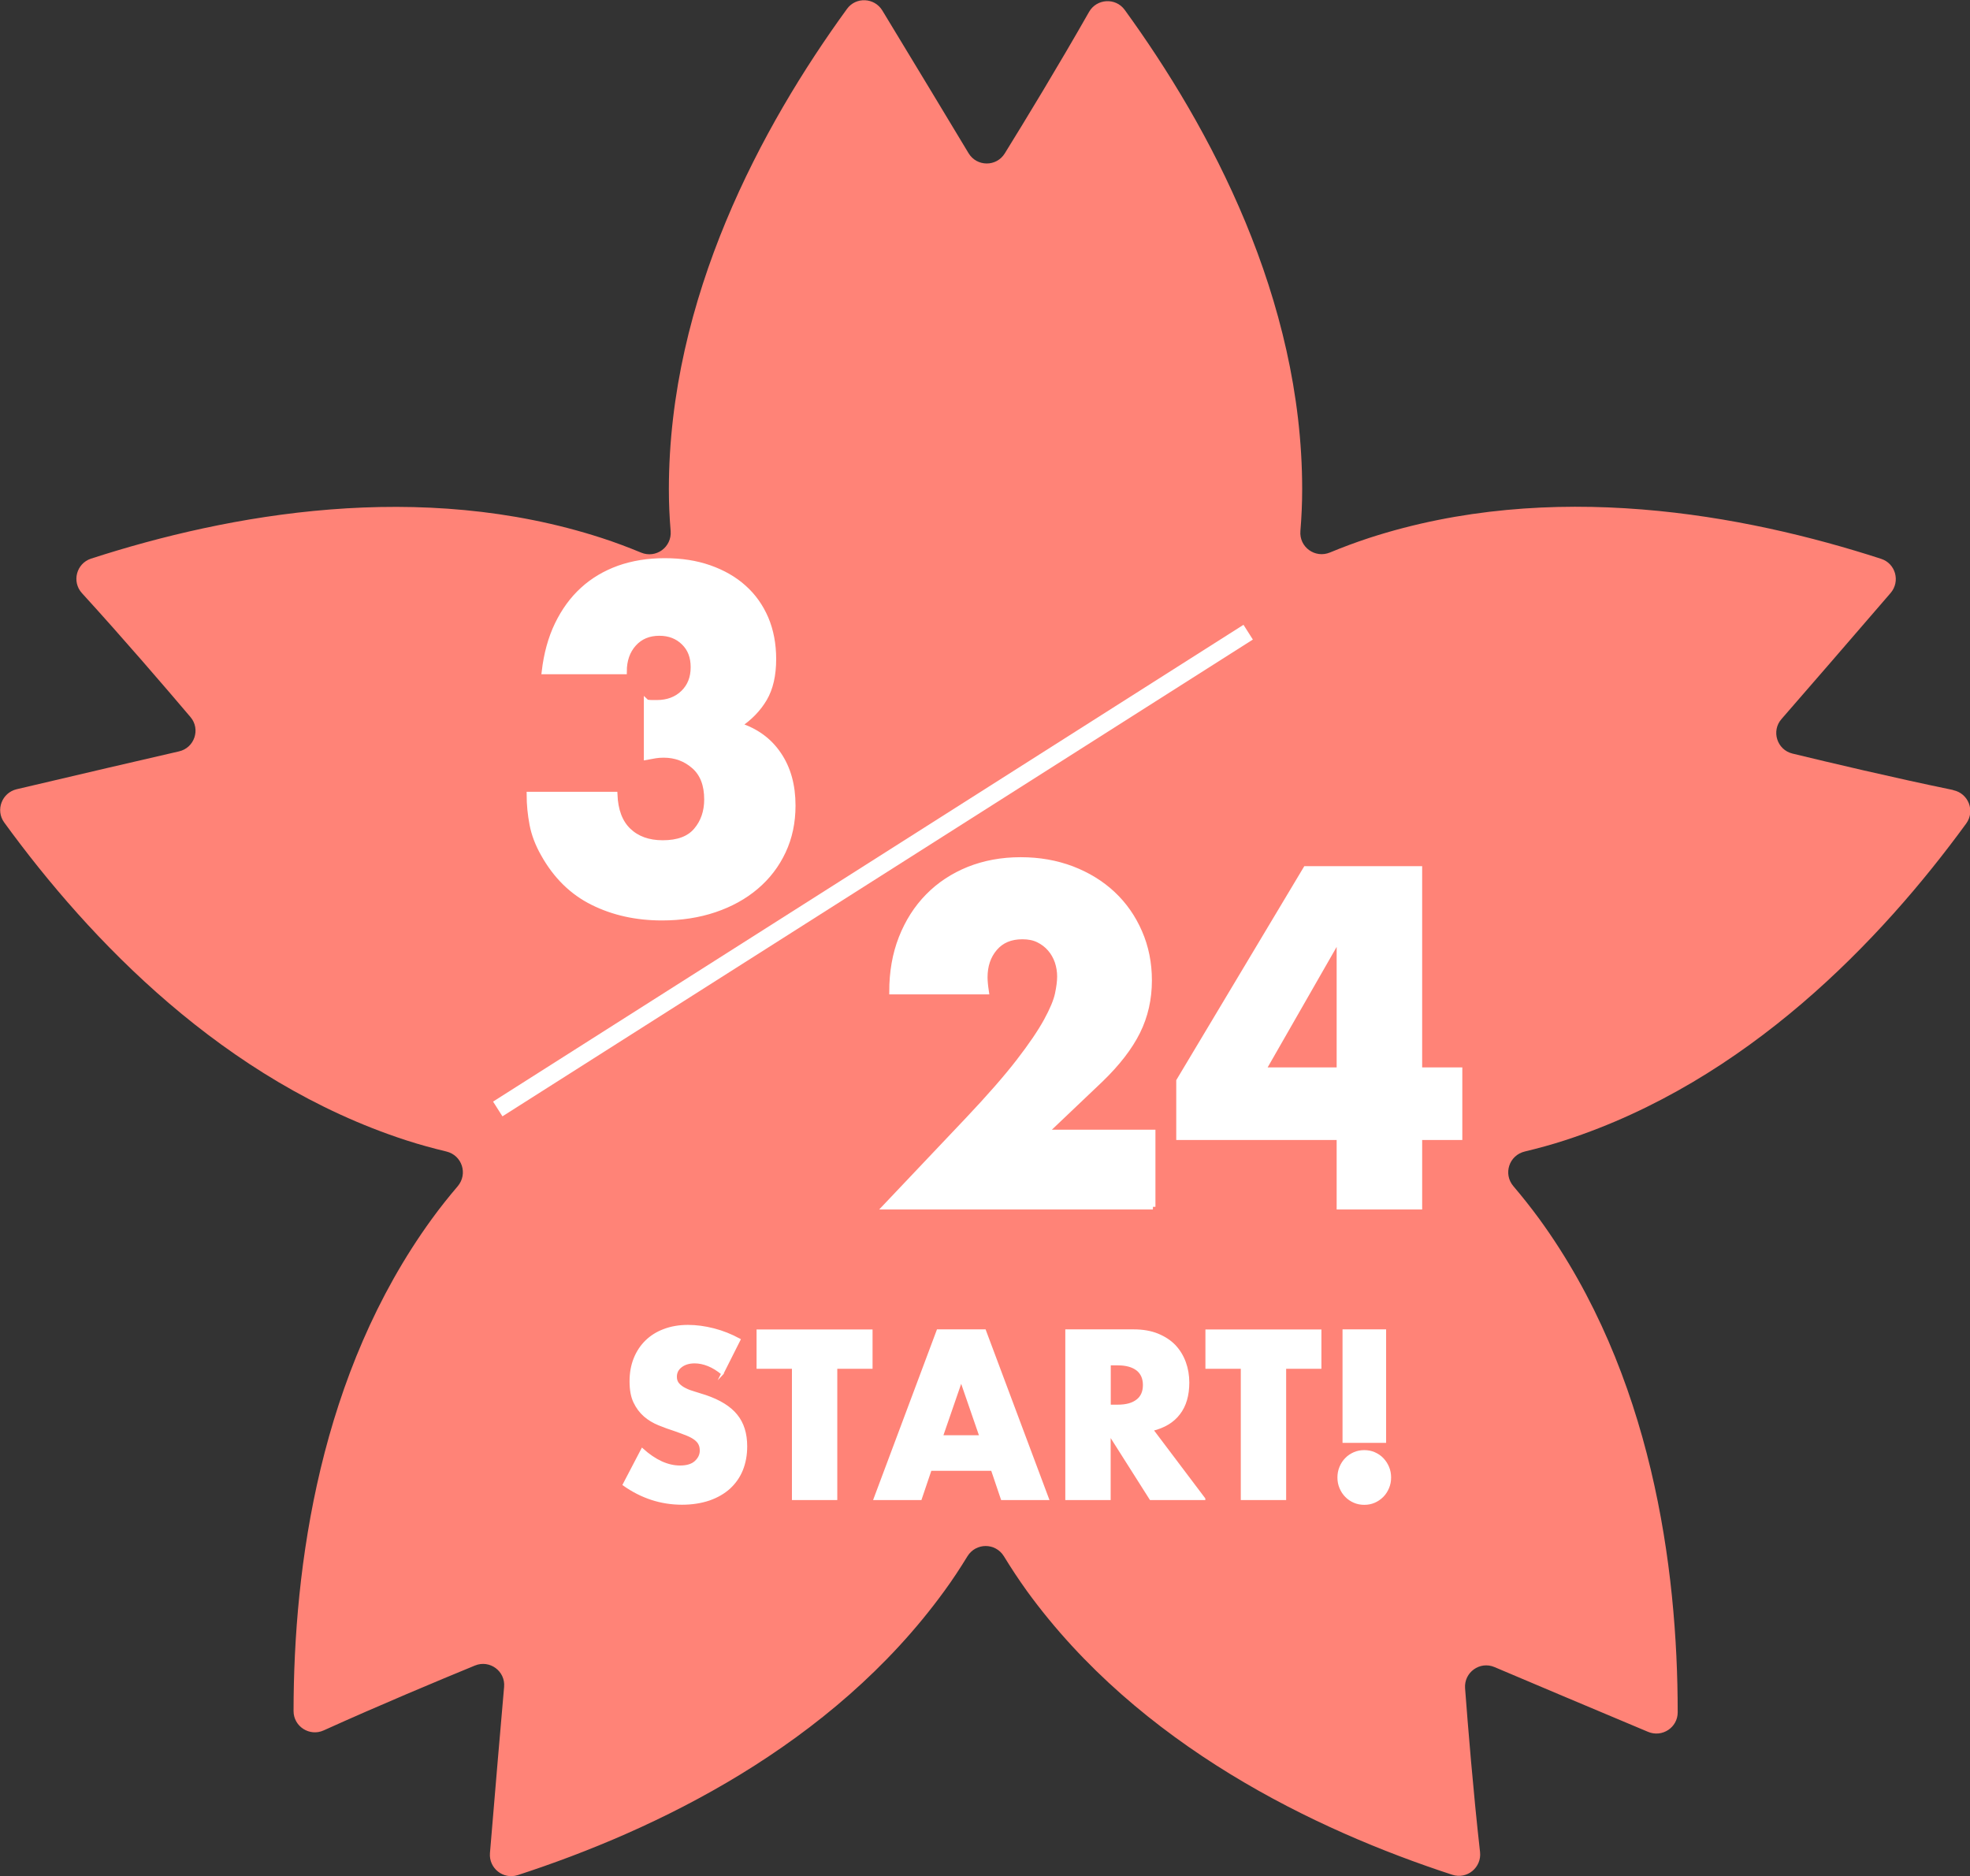 <?xml version="1.0" encoding="UTF-8"?>
<svg id="design" xmlns="http://www.w3.org/2000/svg" viewBox="0 0 189.38 180.38">
  <rect x="0" y="0" width="189.38" height="180.38" fill="#333333" stroke="none"/>
  <defs>
    <style>
      .cls-1 {
        stroke-width: 1.68px;
      }

      .cls-1, .cls-2, .cls-3 {
        fill: #fff;
        stroke: #fff;
        stroke-miterlimit: 10;
      }

      .cls-2 {
        stroke-width: .51px;
      }

      .cls-3 {
        stroke-width: .22px;
      }

      .cls-4 {
        fill: #ff8377;
      }
    </style>
  </defs>
  <path class="cls-4" d="M187.74,75.95c-5.77-1.19-11.84-2.63-15.43-3.5-1.48-.36-2.06-2.17-1.05-3.32,2.43-2.79,6.52-7.51,10.49-12.12.95-1.11.48-2.83-.91-3.28-13.25-4.3-31.71-7.7-49.22-2.01-1.28.42-2.54.89-3.77,1.4-1.43.59-2.97-.52-2.84-2.07.11-1.33.17-2.66.17-4.01,0-18.36-8.88-34.82-17.06-46.09-.87-1.2-2.7-1.09-3.43.2-2.91,5.12-6.15,10.45-8.1,13.6-.8,1.3-2.69,1.29-3.48-.02-1.91-3.17-5.13-8.52-8.29-13.72-.76-1.25-2.55-1.33-3.4-.15-8.19,11.27-17.12,27.78-17.12,46.19,0,1.35.06,2.69.17,4.01.12,1.55-1.41,2.66-2.84,2.07-1.23-.51-2.48-.98-3.77-1.4-17.46-5.67-35.87-2.31-49.11,1.98-1.41.46-1.87,2.23-.87,3.32,3.97,4.35,8.03,9.08,10.43,11.91.99,1.16.39,2.96-1.1,3.3-3.6.83-9.69,2.24-15.61,3.64-1.42.34-2.05,2.01-1.2,3.19,8.19,11.27,21.13,24.87,38.64,30.56,1.29.42,2.58.77,3.87,1.08,1.51.36,2.09,2.16,1.09,3.34-.86,1.01-1.7,2.06-2.49,3.15-10.79,14.85-13.28,33.39-13.29,47.31,0,1.48,1.54,2.47,2.89,1.86,5.37-2.43,11.12-4.83,14.55-6.24,1.41-.58,2.94.54,2.8,2.06-.32,3.68-.86,9.91-1.36,15.97-.12,1.46,1.28,2.57,2.67,2.12,13.25-4.31,30.18-12.41,41-27.3.8-1.09,1.53-2.21,2.23-3.35.81-1.32,2.7-1.32,3.51,0,.69,1.13,1.43,2.25,2.22,3.35,10.79,14.85,27.66,22.95,40.89,27.27,1.41.46,2.82-.7,2.66-2.18-.66-5.86-1.16-12.07-1.44-15.76-.11-1.52,1.42-2.63,2.83-2.03,3.4,1.44,9.16,3.88,14.77,6.23,1.35.56,2.84-.42,2.84-1.88,0-13.93-2.48-32.54-13.3-47.43-.8-1.09-1.63-2.14-2.49-3.15-1.01-1.18-.42-2.98,1.09-3.34,1.29-.31,2.58-.66,3.87-1.08,17.46-5.67,30.37-19.21,38.57-30.46.87-1.2.21-2.9-1.25-3.2Z"/>
  <path class="cls-2" d="M62.17,67.52c.23.03.42.04.57.04h.4c1.04,0,1.89-.32,2.54-.95.65-.63.97-1.45.97-2.46s-.3-1.77-.91-2.37c-.61-.6-1.39-.91-2.35-.91-1.02,0-1.84.34-2.46,1.03-.62.69-.93,1.58-.93,2.67h-7.67c.2-1.7.61-3.2,1.25-4.53.64-1.32,1.45-2.44,2.44-3.34.99-.91,2.15-1.59,3.47-2.07,1.33-.47,2.8-.71,4.41-.71s3.01.22,4.3.67c1.28.45,2.39,1.08,3.3,1.9.92.82,1.62,1.81,2.12,2.97.49,1.16.74,2.46.74,3.9,0,1.55-.29,2.82-.87,3.81-.58.99-1.41,1.85-2.48,2.56,1.64.52,2.92,1.44,3.83,2.78.92,1.34,1.38,2.98,1.38,4.94,0,1.61-.31,3.08-.93,4.4-.62,1.32-1.49,2.46-2.61,3.41-1.12.95-2.44,1.68-3.98,2.2-1.54.52-3.23.78-5.06.78-2.46,0-4.68-.49-6.65-1.47-1.98-.98-3.56-2.53-4.75-4.66-.54-.95-.9-1.9-1.08-2.84-.18-.95-.28-1.91-.28-2.89h8.22c.06,1.52.49,2.68,1.31,3.47.82.79,1.92,1.19,3.3,1.19,1.47,0,2.54-.4,3.22-1.21.68-.8,1.02-1.8,1.02-2.97,0-1.41-.41-2.47-1.23-3.19-.82-.72-1.79-1.08-2.92-1.08-.28,0-.55.02-.8.06-.25.04-.54.09-.85.15v-5.3Z"/>
  <g>
    <path class="cls-2" d="M110.83,116.03h-25.72l7.92-8.36c2.09-2.21,3.73-4.09,4.91-5.62,1.19-1.54,2.07-2.84,2.65-3.9.58-1.06.94-1.92,1.08-2.59.14-.66.21-1.22.21-1.68,0-.49-.08-.96-.23-1.42-.16-.46-.39-.87-.7-1.23-.31-.36-.69-.65-1.12-.86-.44-.22-.95-.32-1.55-.32-1.13,0-2.01.37-2.65,1.12-.64.75-.95,1.68-.95,2.8,0,.32.04.78.13,1.38h-9.07c0-1.9.3-3.62.91-5.17.61-1.55,1.46-2.89,2.56-4.01,1.1-1.12,2.41-1.98,3.92-2.59,1.51-.6,3.17-.91,4.98-.91s3.42.29,4.94.86c1.51.58,2.82,1.38,3.92,2.41,1.1,1.03,1.96,2.26,2.58,3.69.62,1.42.93,2.97.93,4.63,0,1.78-.37,3.43-1.12,4.94-.75,1.51-1.94,3.05-3.58,4.63l-5.3,5.04h10.34v7.16Z"/>
    <path class="cls-2" d="M136.46,102.88h3.86v6.47h-3.86v6.68h-7.71v-6.68h-15.42v-5.43l12.2-20.39h10.93v19.35ZM128.75,102.88v-12.8l-7.33,12.8h7.33Z"/>
  </g>
  <g>
    <path class="cls-3" d="M69.44,132.07c-.45-.37-.9-.65-1.35-.83-.45-.18-.89-.27-1.31-.27-.53,0-.97.13-1.31.39-.34.26-.51.59-.51,1.01,0,.29.08.52.25.71.17.19.39.35.66.48.27.14.58.25.93.35.34.1.69.21,1.02.32,1.35.46,2.34,1.07,2.96,1.84.63.77.94,1.76.94,2.99,0,.83-.14,1.58-.41,2.25-.27.67-.68,1.25-1.2,1.73-.53.48-1.17.85-1.94,1.12-.77.26-1.64.4-2.61.4-2.01,0-3.88-.61-5.59-1.82l1.77-3.39c.62.56,1.23.97,1.84,1.25.6.27,1.2.41,1.79.41.68,0,1.18-.16,1.51-.47.33-.31.5-.67.5-1.07,0-.24-.04-.45-.13-.63-.08-.18-.23-.34-.42-.49-.2-.15-.45-.29-.77-.42-.32-.13-.7-.27-1.15-.43-.53-.17-1.06-.36-1.57-.57-.51-.21-.97-.48-1.37-.83s-.72-.78-.97-1.3c-.25-.52-.37-1.18-.37-1.99s.13-1.53.39-2.18c.26-.65.63-1.21,1.1-1.67.47-.46,1.05-.83,1.73-1.08.68-.26,1.45-.39,2.29-.39.79,0,1.61.11,2.47.33.86.22,1.68.55,2.47.98l-1.65,3.28Z"/>
    <path class="cls-3" d="M80.38,131.49v12.62h-4.14v-12.62h-3.4v-3.56h10.93v3.56h-3.4Z"/>
    <path class="cls-3" d="M95.36,141.3h-5.91l-.95,2.81h-4.41l6.06-16.19h4.52l6.06,16.19h-4.41l-.95-2.81ZM94.26,138.1l-1.86-5.39-1.86,5.39h3.71Z"/>
    <path class="cls-3" d="M115.76,144.11h-5.15l-3.95-6.23v6.23h-4.14v-16.19h6.44c.89,0,1.66.13,2.32.4.66.27,1.21.63,1.64,1.08.43.46.75.99.97,1.59.22.6.33,1.25.33,1.93,0,1.23-.29,2.23-.88,2.99-.58.77-1.45,1.28-2.58,1.56l5,6.63ZM106.67,135.16h.78c.82,0,1.44-.17,1.88-.52.44-.34.65-.84.65-1.48s-.22-1.14-.65-1.48c-.44-.34-1.06-.52-1.88-.52h-.78v3.99Z"/>
    <path class="cls-3" d="M123.53,131.49v12.62h-4.14v-12.62h-3.4v-3.56h10.93v3.56h-3.4Z"/>
    <path class="cls-3" d="M128.68,142.05c0-.34.06-.67.19-.98.13-.31.3-.58.53-.81.22-.23.49-.41.79-.54.3-.13.62-.19.96-.19s.66.06.96.19c.3.13.57.31.79.54.22.23.4.5.53.81.13.31.19.63.19.98s-.06.67-.19.98c-.13.31-.3.58-.53.81-.23.23-.49.41-.79.54-.3.13-.62.19-.96.19s-.66-.06-.96-.19c-.3-.13-.57-.31-.79-.54-.23-.23-.4-.5-.53-.81-.13-.31-.19-.63-.19-.98ZM129.17,138.61v-10.69h3.97v10.69h-3.97Z"/>
  </g>
  <line class="cls-1" x1="47.85" y1="106.62" x2="119.99" y2="60.78"/>
</svg>
